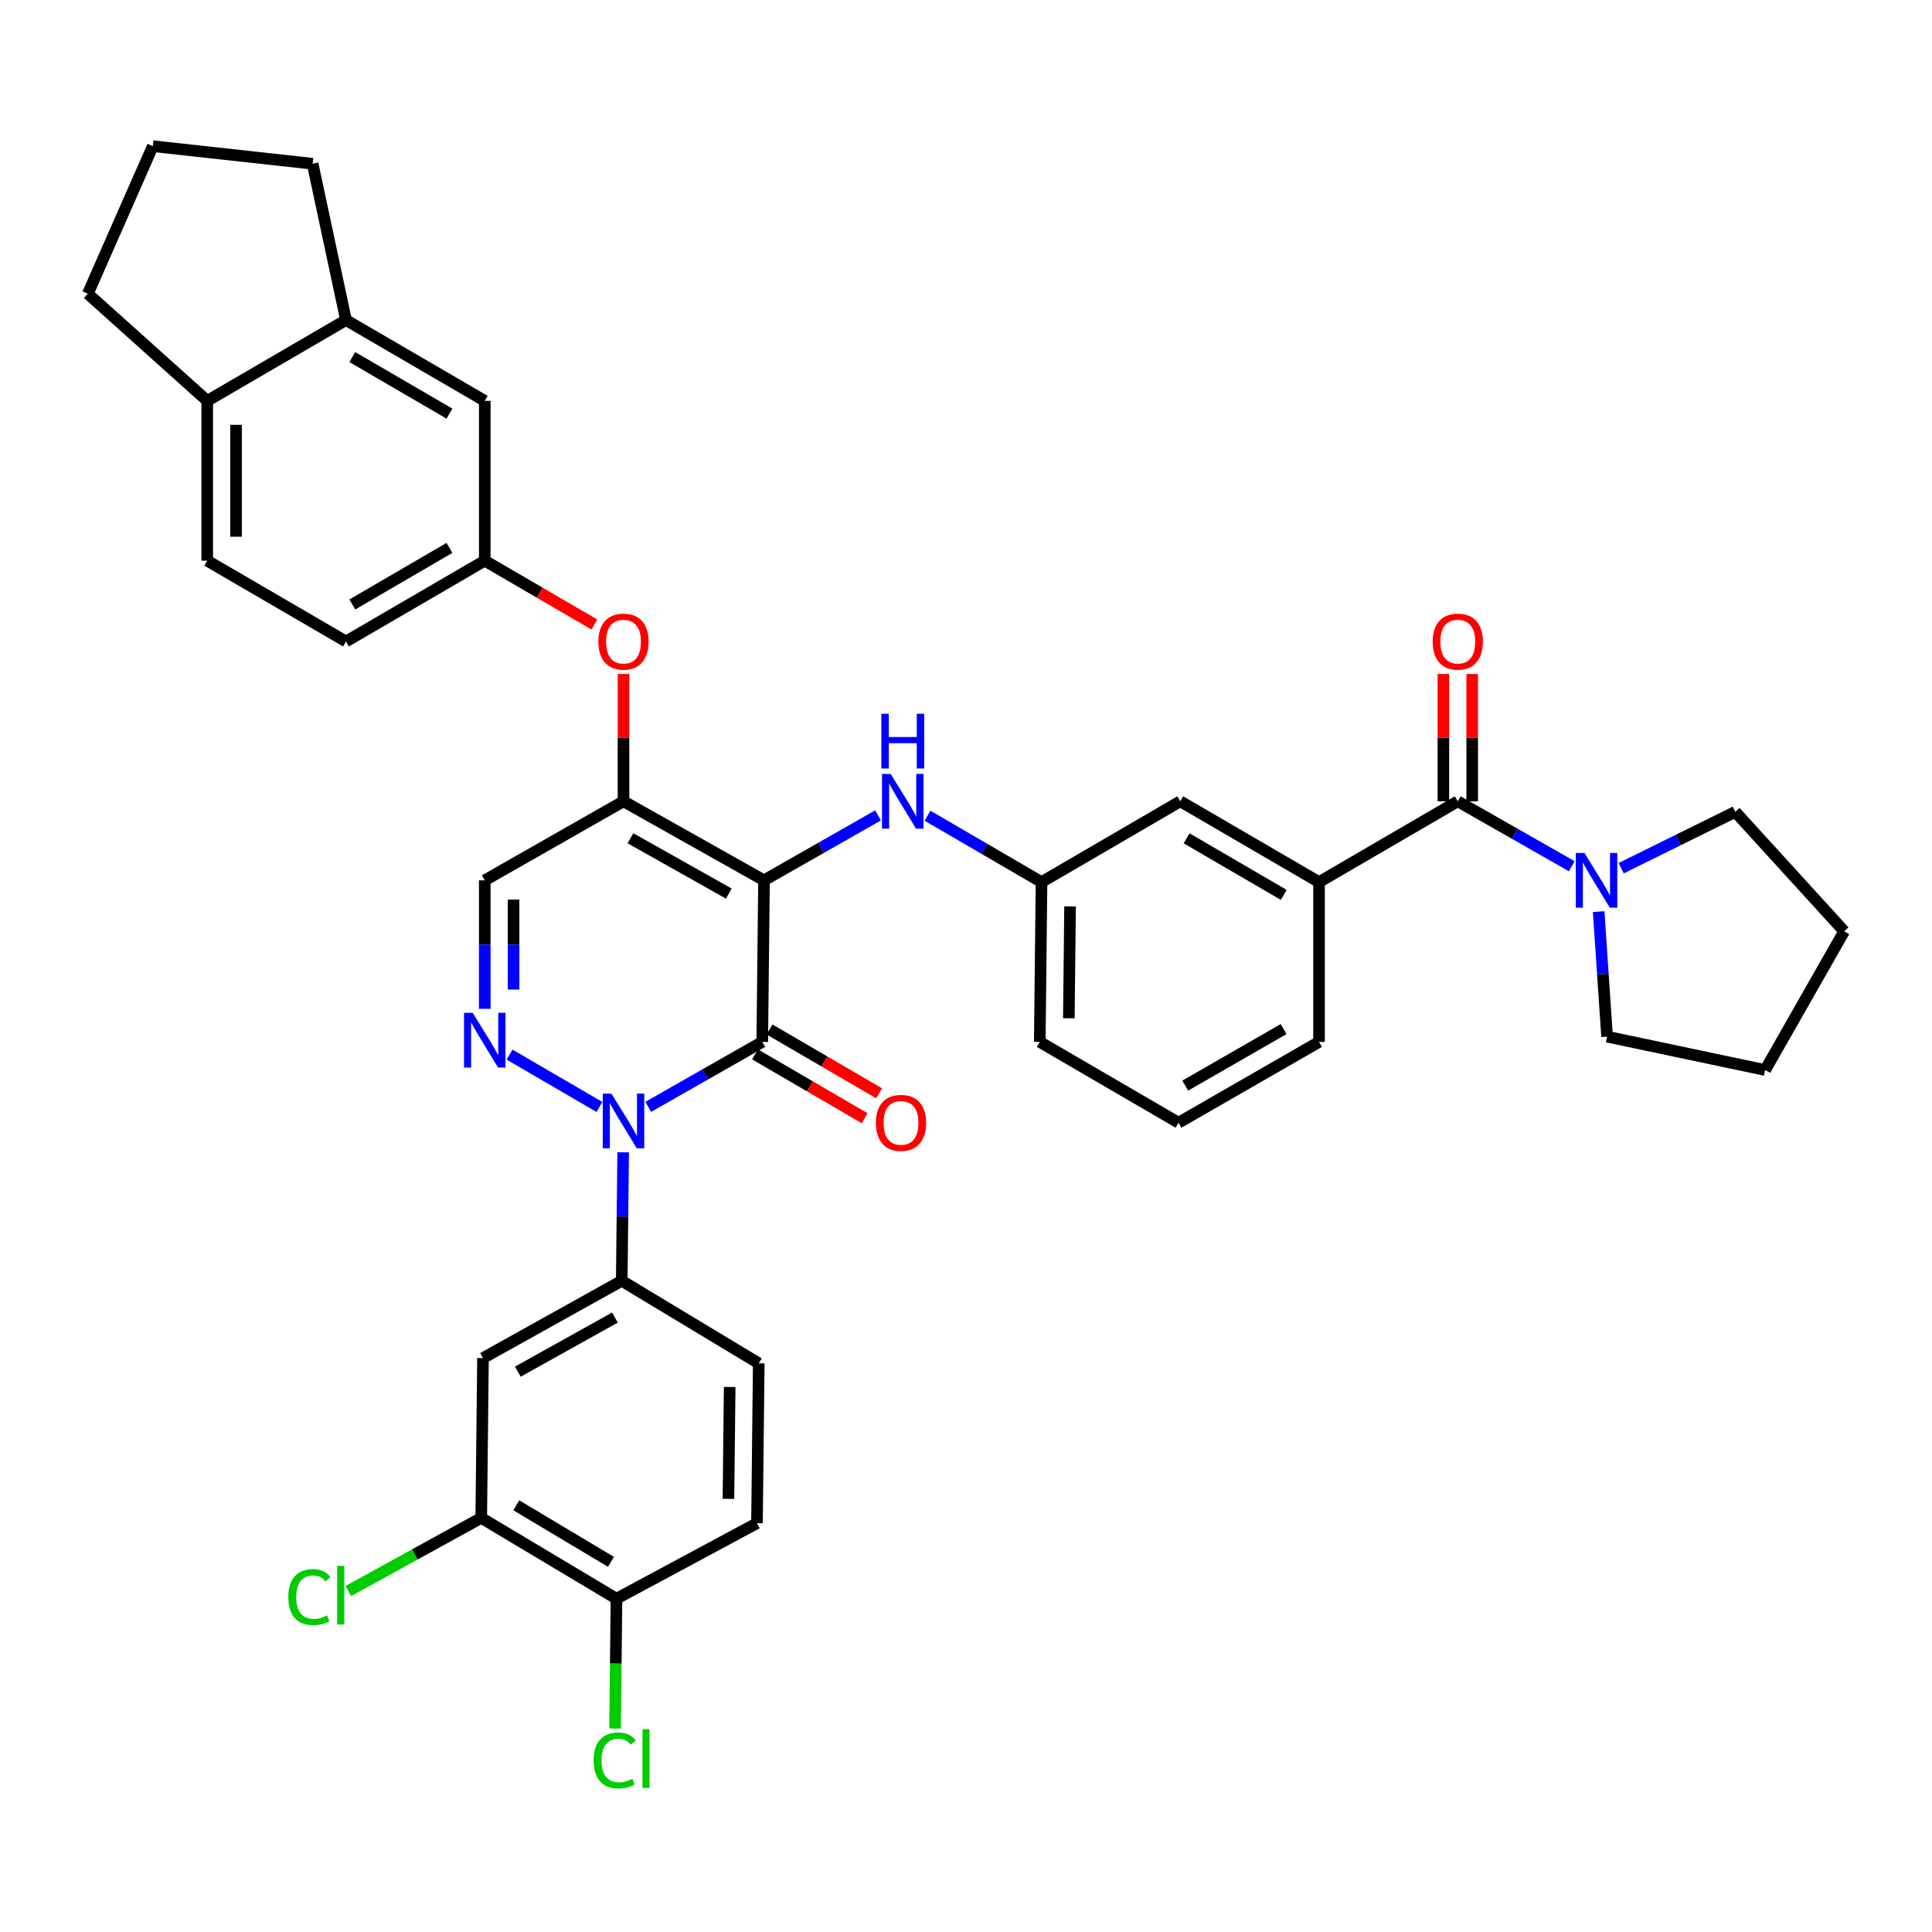 <?xml version='1.0' encoding='iso-8859-1'?>
<svg version='1.1' baseProfile='full'
              xmlns='http://www.w3.org/2000/svg'
                      xmlns:rdkit='http://www.rdkit.org/xml'
                      xmlns:xlink='http://www.w3.org/1999/xlink'
                  xml:space='preserve'
width='1000px' height='1000px' viewBox='0 0 1000 1000'>
<!-- END OF HEADER -->
<rect style='opacity:1.0;fill:#FFFFFF;stroke:none' width='1000' height='1000' x='0' y='0'> </rect>
<path class='bond-0' d='M 898.187,420.21 L 868.647,434.792' style='fill:none;fill-rule:evenodd;stroke:#000000;stroke-width:6px;stroke-linecap:butt;stroke-linejoin:miter;stroke-opacity:1' />
<path class='bond-0' d='M 868.647,434.792 L 839.106,449.373' style='fill:none;fill-rule:evenodd;stroke:#0000FF;stroke-width:6px;stroke-linecap:butt;stroke-linejoin:miter;stroke-opacity:1' />
<path class='bond-1' d='M 898.187,420.21 L 954.545,482.027' style='fill:none;fill-rule:evenodd;stroke:#000000;stroke-width:6px;stroke-linecap:butt;stroke-linejoin:miter;stroke-opacity:1' />
<path class='bond-2' d='M 754.549,414.752 L 784.053,431.559' style='fill:none;fill-rule:evenodd;stroke:#000000;stroke-width:6px;stroke-linecap:butt;stroke-linejoin:miter;stroke-opacity:1' />
<path class='bond-2' d='M 784.053,431.559 L 813.558,448.367' style='fill:none;fill-rule:evenodd;stroke:#0000FF;stroke-width:6px;stroke-linecap:butt;stroke-linejoin:miter;stroke-opacity:1' />
<path class='bond-3' d='M 762.004,414.752 L 762.004,381.804' style='fill:none;fill-rule:evenodd;stroke:#000000;stroke-width:6px;stroke-linecap:butt;stroke-linejoin:miter;stroke-opacity:1' />
<path class='bond-3' d='M 762.004,381.804 L 762.004,348.856' style='fill:none;fill-rule:evenodd;stroke:#FF0000;stroke-width:6px;stroke-linecap:butt;stroke-linejoin:miter;stroke-opacity:1' />
<path class='bond-3' d='M 747.094,414.752 L 747.094,381.804' style='fill:none;fill-rule:evenodd;stroke:#000000;stroke-width:6px;stroke-linecap:butt;stroke-linejoin:miter;stroke-opacity:1' />
<path class='bond-3' d='M 747.094,381.804 L 747.094,348.856' style='fill:none;fill-rule:evenodd;stroke:#FF0000;stroke-width:6px;stroke-linecap:butt;stroke-linejoin:miter;stroke-opacity:1' />
<path class='bond-4' d='M 754.549,414.752 L 682.726,456.573' style='fill:none;fill-rule:evenodd;stroke:#000000;stroke-width:6px;stroke-linecap:butt;stroke-linejoin:miter;stroke-opacity:1' />
<path class='bond-5' d='M 827.456,471.85 L 829.639,504.211' style='fill:none;fill-rule:evenodd;stroke:#0000FF;stroke-width:6px;stroke-linecap:butt;stroke-linejoin:miter;stroke-opacity:1' />
<path class='bond-5' d='M 829.639,504.211 L 831.822,536.572' style='fill:none;fill-rule:evenodd;stroke:#000000;stroke-width:6px;stroke-linecap:butt;stroke-linejoin:miter;stroke-opacity:1' />
<path class='bond-6' d='M 831.822,536.572 L 913.643,553.842' style='fill:none;fill-rule:evenodd;stroke:#000000;stroke-width:6px;stroke-linecap:butt;stroke-linejoin:miter;stroke-opacity:1' />
<path class='bond-7' d='M 322.724,414.752 L 250.909,455.662' style='fill:none;fill-rule:evenodd;stroke:#000000;stroke-width:6px;stroke-linecap:butt;stroke-linejoin:miter;stroke-opacity:1' />
<path class='bond-8' d='M 322.724,414.752 L 395.45,455.662' style='fill:none;fill-rule:evenodd;stroke:#000000;stroke-width:6px;stroke-linecap:butt;stroke-linejoin:miter;stroke-opacity:1' />
<path class='bond-8' d='M 326.323,433.883 L 377.231,462.52' style='fill:none;fill-rule:evenodd;stroke:#000000;stroke-width:6px;stroke-linecap:butt;stroke-linejoin:miter;stroke-opacity:1' />
<path class='bond-9' d='M 322.724,414.752 L 322.724,381.804' style='fill:none;fill-rule:evenodd;stroke:#000000;stroke-width:6px;stroke-linecap:butt;stroke-linejoin:miter;stroke-opacity:1' />
<path class='bond-9' d='M 322.724,381.804 L 322.724,348.856' style='fill:none;fill-rule:evenodd;stroke:#FF0000;stroke-width:6px;stroke-linecap:butt;stroke-linejoin:miter;stroke-opacity:1' />
<path class='bond-10' d='M 250.909,455.662 L 250.909,488.914' style='fill:none;fill-rule:evenodd;stroke:#000000;stroke-width:6px;stroke-linecap:butt;stroke-linejoin:miter;stroke-opacity:1' />
<path class='bond-10' d='M 250.909,488.914 L 250.909,522.166' style='fill:none;fill-rule:evenodd;stroke:#0000FF;stroke-width:6px;stroke-linecap:butt;stroke-linejoin:miter;stroke-opacity:1' />
<path class='bond-10' d='M 265.819,465.638 L 265.819,488.914' style='fill:none;fill-rule:evenodd;stroke:#000000;stroke-width:6px;stroke-linecap:butt;stroke-linejoin:miter;stroke-opacity:1' />
<path class='bond-10' d='M 265.819,488.914 L 265.819,512.19' style='fill:none;fill-rule:evenodd;stroke:#0000FF;stroke-width:6px;stroke-linecap:butt;stroke-linejoin:miter;stroke-opacity:1' />
<path class='bond-11' d='M 263.727,545.857 L 310.278,572.961' style='fill:none;fill-rule:evenodd;stroke:#0000FF;stroke-width:6px;stroke-linecap:butt;stroke-linejoin:miter;stroke-opacity:1' />
<path class='bond-12' d='M 322.546,596.436 L 322.179,629.688' style='fill:none;fill-rule:evenodd;stroke:#0000FF;stroke-width:6px;stroke-linecap:butt;stroke-linejoin:miter;stroke-opacity:1' />
<path class='bond-12' d='M 322.179,629.688 L 321.813,662.939' style='fill:none;fill-rule:evenodd;stroke:#000000;stroke-width:6px;stroke-linecap:butt;stroke-linejoin:miter;stroke-opacity:1' />
<path class='bond-13' d='M 335.531,572.913 L 365.039,556.105' style='fill:none;fill-rule:evenodd;stroke:#0000FF;stroke-width:6px;stroke-linecap:butt;stroke-linejoin:miter;stroke-opacity:1' />
<path class='bond-13' d='M 365.039,556.105 L 394.547,539.297' style='fill:none;fill-rule:evenodd;stroke:#000000;stroke-width:6px;stroke-linecap:butt;stroke-linejoin:miter;stroke-opacity:1' />
<path class='bond-14' d='M 394.547,539.297 L 395.45,455.662' style='fill:none;fill-rule:evenodd;stroke:#000000;stroke-width:6px;stroke-linecap:butt;stroke-linejoin:miter;stroke-opacity:1' />
<path class='bond-15' d='M 390.796,545.739 L 419.164,562.26' style='fill:none;fill-rule:evenodd;stroke:#000000;stroke-width:6px;stroke-linecap:butt;stroke-linejoin:miter;stroke-opacity:1' />
<path class='bond-15' d='M 419.164,562.26 L 447.533,578.78' style='fill:none;fill-rule:evenodd;stroke:#FF0000;stroke-width:6px;stroke-linecap:butt;stroke-linejoin:miter;stroke-opacity:1' />
<path class='bond-15' d='M 398.299,532.855 L 426.668,549.376' style='fill:none;fill-rule:evenodd;stroke:#000000;stroke-width:6px;stroke-linecap:butt;stroke-linejoin:miter;stroke-opacity:1' />
<path class='bond-15' d='M 426.668,549.376 L 455.036,565.896' style='fill:none;fill-rule:evenodd;stroke:#FF0000;stroke-width:6px;stroke-linecap:butt;stroke-linejoin:miter;stroke-opacity:1' />
<path class='bond-16' d='M 395.45,455.662 L 424.959,438.854' style='fill:none;fill-rule:evenodd;stroke:#000000;stroke-width:6px;stroke-linecap:butt;stroke-linejoin:miter;stroke-opacity:1' />
<path class='bond-16' d='M 424.959,438.854 L 454.467,422.046' style='fill:none;fill-rule:evenodd;stroke:#0000FF;stroke-width:6px;stroke-linecap:butt;stroke-linejoin:miter;stroke-opacity:1' />
<path class='bond-17' d='M 307.647,323.248 L 279.278,306.727' style='fill:none;fill-rule:evenodd;stroke:#FF0000;stroke-width:6px;stroke-linecap:butt;stroke-linejoin:miter;stroke-opacity:1' />
<path class='bond-17' d='M 279.278,306.727 L 250.909,290.207' style='fill:none;fill-rule:evenodd;stroke:#000000;stroke-width:6px;stroke-linecap:butt;stroke-linejoin:miter;stroke-opacity:1' />
<path class='bond-18' d='M 480.091,422.216 L 509.59,439.395' style='fill:none;fill-rule:evenodd;stroke:#0000FF;stroke-width:6px;stroke-linecap:butt;stroke-linejoin:miter;stroke-opacity:1' />
<path class='bond-18' d='M 509.59,439.395 L 539.088,456.573' style='fill:none;fill-rule:evenodd;stroke:#000000;stroke-width:6px;stroke-linecap:butt;stroke-linejoin:miter;stroke-opacity:1' />
<path class='bond-19' d='M 539.088,456.573 L 538.185,539.297' style='fill:none;fill-rule:evenodd;stroke:#000000;stroke-width:6px;stroke-linecap:butt;stroke-linejoin:miter;stroke-opacity:1' />
<path class='bond-19' d='M 553.861,469.145 L 553.229,527.051' style='fill:none;fill-rule:evenodd;stroke:#000000;stroke-width:6px;stroke-linecap:butt;stroke-linejoin:miter;stroke-opacity:1' />
<path class='bond-20' d='M 539.088,456.573 L 610.911,414.752' style='fill:none;fill-rule:evenodd;stroke:#000000;stroke-width:6px;stroke-linecap:butt;stroke-linejoin:miter;stroke-opacity:1' />
<path class='bond-21' d='M 538.185,539.297 L 610,581.119' style='fill:none;fill-rule:evenodd;stroke:#000000;stroke-width:6px;stroke-linecap:butt;stroke-linejoin:miter;stroke-opacity:1' />
<path class='bond-22' d='M 610,581.119 L 682.726,539.297' style='fill:none;fill-rule:evenodd;stroke:#000000;stroke-width:6px;stroke-linecap:butt;stroke-linejoin:miter;stroke-opacity:1' />
<path class='bond-22' d='M 613.476,561.92 L 664.385,532.645' style='fill:none;fill-rule:evenodd;stroke:#000000;stroke-width:6px;stroke-linecap:butt;stroke-linejoin:miter;stroke-opacity:1' />
<path class='bond-23' d='M 107.272,290.207 L 107.272,207.483' style='fill:none;fill-rule:evenodd;stroke:#000000;stroke-width:6px;stroke-linecap:butt;stroke-linejoin:miter;stroke-opacity:1' />
<path class='bond-23' d='M 122.181,277.798 L 122.181,219.891' style='fill:none;fill-rule:evenodd;stroke:#000000;stroke-width:6px;stroke-linecap:butt;stroke-linejoin:miter;stroke-opacity:1' />
<path class='bond-24' d='M 107.272,290.207 L 179.086,332.028' style='fill:none;fill-rule:evenodd;stroke:#000000;stroke-width:6px;stroke-linecap:butt;stroke-linejoin:miter;stroke-opacity:1' />
<path class='bond-25' d='M 179.086,332.028 L 250.909,290.207' style='fill:none;fill-rule:evenodd;stroke:#000000;stroke-width:6px;stroke-linecap:butt;stroke-linejoin:miter;stroke-opacity:1' />
<path class='bond-25' d='M 182.357,312.87 L 232.634,283.595' style='fill:none;fill-rule:evenodd;stroke:#000000;stroke-width:6px;stroke-linecap:butt;stroke-linejoin:miter;stroke-opacity:1' />
<path class='bond-26' d='M 250.909,290.207 L 250.909,207.483' style='fill:none;fill-rule:evenodd;stroke:#000000;stroke-width:6px;stroke-linecap:butt;stroke-linejoin:miter;stroke-opacity:1' />
<path class='bond-27' d='M 391.814,788.396 L 392.725,705.664' style='fill:none;fill-rule:evenodd;stroke:#000000;stroke-width:6px;stroke-linecap:butt;stroke-linejoin:miter;stroke-opacity:1' />
<path class='bond-27' d='M 377.042,775.822 L 377.68,717.91' style='fill:none;fill-rule:evenodd;stroke:#000000;stroke-width:6px;stroke-linecap:butt;stroke-linejoin:miter;stroke-opacity:1' />
<path class='bond-28' d='M 391.814,788.396 L 319.088,827.484' style='fill:none;fill-rule:evenodd;stroke:#000000;stroke-width:6px;stroke-linecap:butt;stroke-linejoin:miter;stroke-opacity:1' />
<path class='bond-29' d='M 392.725,705.664 L 321.813,662.939' style='fill:none;fill-rule:evenodd;stroke:#000000;stroke-width:6px;stroke-linecap:butt;stroke-linejoin:miter;stroke-opacity:1' />
<path class='bond-30' d='M 319.088,827.484 L 249.087,785.662' style='fill:none;fill-rule:evenodd;stroke:#000000;stroke-width:6px;stroke-linecap:butt;stroke-linejoin:miter;stroke-opacity:1' />
<path class='bond-30' d='M 316.235,808.411 L 267.234,779.136' style='fill:none;fill-rule:evenodd;stroke:#000000;stroke-width:6px;stroke-linecap:butt;stroke-linejoin:miter;stroke-opacity:1' />
<path class='bond-31' d='M 319.088,827.484 L 318.718,861.086' style='fill:none;fill-rule:evenodd;stroke:#000000;stroke-width:6px;stroke-linecap:butt;stroke-linejoin:miter;stroke-opacity:1' />
<path class='bond-31' d='M 318.718,861.086 L 318.348,894.688' style='fill:none;fill-rule:evenodd;stroke:#00CC00;stroke-width:6px;stroke-linecap:butt;stroke-linejoin:miter;stroke-opacity:1' />
<path class='bond-32' d='M 321.813,662.939 L 249.998,702.939' style='fill:none;fill-rule:evenodd;stroke:#000000;stroke-width:6px;stroke-linecap:butt;stroke-linejoin:miter;stroke-opacity:1' />
<path class='bond-32' d='M 318.296,681.965 L 268.025,709.964' style='fill:none;fill-rule:evenodd;stroke:#000000;stroke-width:6px;stroke-linecap:butt;stroke-linejoin:miter;stroke-opacity:1' />
<path class='bond-33' d='M 249.087,785.662 L 249.998,702.939' style='fill:none;fill-rule:evenodd;stroke:#000000;stroke-width:6px;stroke-linecap:butt;stroke-linejoin:miter;stroke-opacity:1' />
<path class='bond-34' d='M 249.087,785.662 L 214.682,804.589' style='fill:none;fill-rule:evenodd;stroke:#000000;stroke-width:6px;stroke-linecap:butt;stroke-linejoin:miter;stroke-opacity:1' />
<path class='bond-34' d='M 214.682,804.589 L 180.276,823.516' style='fill:none;fill-rule:evenodd;stroke:#00CC00;stroke-width:6px;stroke-linecap:butt;stroke-linejoin:miter;stroke-opacity:1' />
<path class='bond-35' d='M 250.909,207.483 L 179.086,165.661' style='fill:none;fill-rule:evenodd;stroke:#000000;stroke-width:6px;stroke-linecap:butt;stroke-linejoin:miter;stroke-opacity:1' />
<path class='bond-35' d='M 232.634,214.094 L 182.357,184.819' style='fill:none;fill-rule:evenodd;stroke:#000000;stroke-width:6px;stroke-linecap:butt;stroke-linejoin:miter;stroke-opacity:1' />
<path class='bond-36' d='M 107.272,207.483 L 179.086,165.661' style='fill:none;fill-rule:evenodd;stroke:#000000;stroke-width:6px;stroke-linecap:butt;stroke-linejoin:miter;stroke-opacity:1' />
<path class='bond-37' d='M 107.272,207.483 L 45.455,152.027' style='fill:none;fill-rule:evenodd;stroke:#000000;stroke-width:6px;stroke-linecap:butt;stroke-linejoin:miter;stroke-opacity:1' />
<path class='bond-38' d='M 179.086,165.661 L 161.816,84.752' style='fill:none;fill-rule:evenodd;stroke:#000000;stroke-width:6px;stroke-linecap:butt;stroke-linejoin:miter;stroke-opacity:1' />
<path class='bond-39' d='M 161.816,84.752 L 79.084,75.657' style='fill:none;fill-rule:evenodd;stroke:#000000;stroke-width:6px;stroke-linecap:butt;stroke-linejoin:miter;stroke-opacity:1' />
<path class='bond-40' d='M 79.084,75.657 L 45.455,152.027' style='fill:none;fill-rule:evenodd;stroke:#000000;stroke-width:6px;stroke-linecap:butt;stroke-linejoin:miter;stroke-opacity:1' />
<path class='bond-41' d='M 682.726,539.297 L 682.726,456.573' style='fill:none;fill-rule:evenodd;stroke:#000000;stroke-width:6px;stroke-linecap:butt;stroke-linejoin:miter;stroke-opacity:1' />
<path class='bond-42' d='M 682.726,456.573 L 610.911,414.752' style='fill:none;fill-rule:evenodd;stroke:#000000;stroke-width:6px;stroke-linecap:butt;stroke-linejoin:miter;stroke-opacity:1' />
<path class='bond-42' d='M 664.451,463.184 L 614.18,433.909' style='fill:none;fill-rule:evenodd;stroke:#000000;stroke-width:6px;stroke-linecap:butt;stroke-linejoin:miter;stroke-opacity:1' />
<path class='bond-43' d='M 954.545,482.027 L 913.643,553.842' style='fill:none;fill-rule:evenodd;stroke:#000000;stroke-width:6px;stroke-linecap:butt;stroke-linejoin:miter;stroke-opacity:1' />
<path  class='atom-2' d='M 820.104 441.502
L 829.384 456.502
Q 830.304 457.982, 831.784 460.662
Q 833.264 463.342, 833.344 463.502
L 833.344 441.502
L 837.104 441.502
L 837.104 469.822
L 833.224 469.822
L 823.264 453.422
Q 822.104 451.502, 820.864 449.302
Q 819.664 447.102, 819.304 446.422
L 819.304 469.822
L 815.624 469.822
L 815.624 441.502
L 820.104 441.502
' fill='#0000FF'/>
<path  class='atom-3' d='M 741.549 332.108
Q 741.549 325.308, 744.909 321.508
Q 748.269 317.708, 754.549 317.708
Q 760.829 317.708, 764.189 321.508
Q 767.549 325.308, 767.549 332.108
Q 767.549 338.988, 764.149 342.908
Q 760.749 346.788, 754.549 346.788
Q 748.309 346.788, 744.909 342.908
Q 741.549 339.028, 741.549 332.108
M 754.549 343.588
Q 758.869 343.588, 761.189 340.708
Q 763.549 337.788, 763.549 332.108
Q 763.549 326.548, 761.189 323.748
Q 758.869 320.908, 754.549 320.908
Q 750.229 320.908, 747.869 323.708
Q 745.549 326.508, 745.549 332.108
Q 745.549 337.828, 747.869 340.708
Q 750.229 343.588, 754.549 343.588
' fill='#FF0000'/>
<path  class='atom-7' d='M 244.649 524.234
L 253.929 539.234
Q 254.849 540.714, 256.329 543.394
Q 257.809 546.074, 257.889 546.234
L 257.889 524.234
L 261.649 524.234
L 261.649 552.554
L 257.769 552.554
L 247.809 536.154
Q 246.649 534.234, 245.409 532.034
Q 244.209 529.834, 243.849 529.154
L 243.849 552.554
L 240.169 552.554
L 240.169 524.234
L 244.649 524.234
' fill='#0000FF'/>
<path  class='atom-8' d='M 316.464 566.048
L 325.744 581.048
Q 326.664 582.528, 328.144 585.208
Q 329.624 587.888, 329.704 588.048
L 329.704 566.048
L 333.464 566.048
L 333.464 594.368
L 329.584 594.368
L 319.624 577.968
Q 318.464 576.048, 317.224 573.848
Q 316.024 571.648, 315.664 570.968
L 315.664 594.368
L 311.984 594.368
L 311.984 566.048
L 316.464 566.048
' fill='#0000FF'/>
<path  class='atom-11' d='M 309.724 332.108
Q 309.724 325.308, 313.084 321.508
Q 316.444 317.708, 322.724 317.708
Q 329.004 317.708, 332.364 321.508
Q 335.724 325.308, 335.724 332.108
Q 335.724 338.988, 332.324 342.908
Q 328.924 346.788, 322.724 346.788
Q 316.484 346.788, 313.084 342.908
Q 309.724 339.028, 309.724 332.108
M 322.724 343.588
Q 327.044 343.588, 329.364 340.708
Q 331.724 337.788, 331.724 332.108
Q 331.724 326.548, 329.364 323.748
Q 327.044 320.908, 322.724 320.908
Q 318.404 320.908, 316.044 323.708
Q 313.724 326.508, 313.724 332.108
Q 313.724 337.828, 316.044 340.708
Q 318.404 343.588, 322.724 343.588
' fill='#FF0000'/>
<path  class='atom-12' d='M 461.013 400.592
L 470.293 415.592
Q 471.213 417.072, 472.693 419.752
Q 474.173 422.432, 474.253 422.592
L 474.253 400.592
L 478.013 400.592
L 478.013 428.912
L 474.133 428.912
L 464.173 412.512
Q 463.013 410.592, 461.773 408.392
Q 460.573 406.192, 460.213 405.512
L 460.213 428.912
L 456.533 428.912
L 456.533 400.592
L 461.013 400.592
' fill='#0000FF'/>
<path  class='atom-12' d='M 456.193 369.44
L 460.033 369.44
L 460.033 381.48
L 474.513 381.48
L 474.513 369.44
L 478.353 369.44
L 478.353 397.76
L 474.513 397.76
L 474.513 384.68
L 460.033 384.68
L 460.033 397.76
L 456.193 397.76
L 456.193 369.44
' fill='#0000FF'/>
<path  class='atom-13' d='M 453.362 581.199
Q 453.362 574.399, 456.722 570.599
Q 460.082 566.799, 466.362 566.799
Q 472.642 566.799, 476.002 570.599
Q 479.362 574.399, 479.362 581.199
Q 479.362 588.079, 475.962 591.999
Q 472.562 595.879, 466.362 595.879
Q 460.122 595.879, 456.722 591.999
Q 453.362 588.119, 453.362 581.199
M 466.362 592.679
Q 470.682 592.679, 473.002 589.799
Q 475.362 586.879, 475.362 581.199
Q 475.362 575.639, 473.002 572.839
Q 470.682 569.999, 466.362 569.999
Q 462.042 569.999, 459.682 572.799
Q 457.362 575.599, 457.362 581.199
Q 457.362 586.919, 459.682 589.799
Q 462.042 592.679, 466.362 592.679
' fill='#FF0000'/>
<path  class='atom-25' d='M 307.257 911.196
Q 307.257 904.156, 310.537 900.476
Q 313.857 896.756, 320.137 896.756
Q 325.977 896.756, 329.097 900.876
L 326.457 903.036
Q 324.177 900.036, 320.137 900.036
Q 315.857 900.036, 313.577 902.916
Q 311.337 905.756, 311.337 911.196
Q 311.337 916.796, 313.657 919.676
Q 316.017 922.556, 320.577 922.556
Q 323.697 922.556, 327.337 920.676
L 328.457 923.676
Q 326.977 924.636, 324.737 925.196
Q 322.497 925.756, 320.017 925.756
Q 313.857 925.756, 310.537 921.996
Q 307.257 918.236, 307.257 911.196
' fill='#00CC00'/>
<path  class='atom-25' d='M 332.537 895.036
L 336.217 895.036
L 336.217 925.396
L 332.537 925.396
L 332.537 895.036
' fill='#00CC00'/>
<path  class='atom-27' d='M 149.241 826.65
Q 149.241 819.61, 152.521 815.93
Q 155.841 812.21, 162.121 812.21
Q 167.961 812.21, 171.081 816.33
L 168.441 818.49
Q 166.161 815.49, 162.121 815.49
Q 157.841 815.49, 155.561 818.37
Q 153.321 821.21, 153.321 826.65
Q 153.321 832.25, 155.641 835.13
Q 158.001 838.01, 162.561 838.01
Q 165.681 838.01, 169.321 836.13
L 170.441 839.13
Q 168.961 840.09, 166.721 840.65
Q 164.481 841.21, 162.001 841.21
Q 155.841 841.21, 152.521 837.45
Q 149.241 833.69, 149.241 826.65
' fill='#00CC00'/>
<path  class='atom-27' d='M 174.521 810.49
L 178.201 810.49
L 178.201 840.85
L 174.521 840.85
L 174.521 810.49
' fill='#00CC00'/>
</svg>
